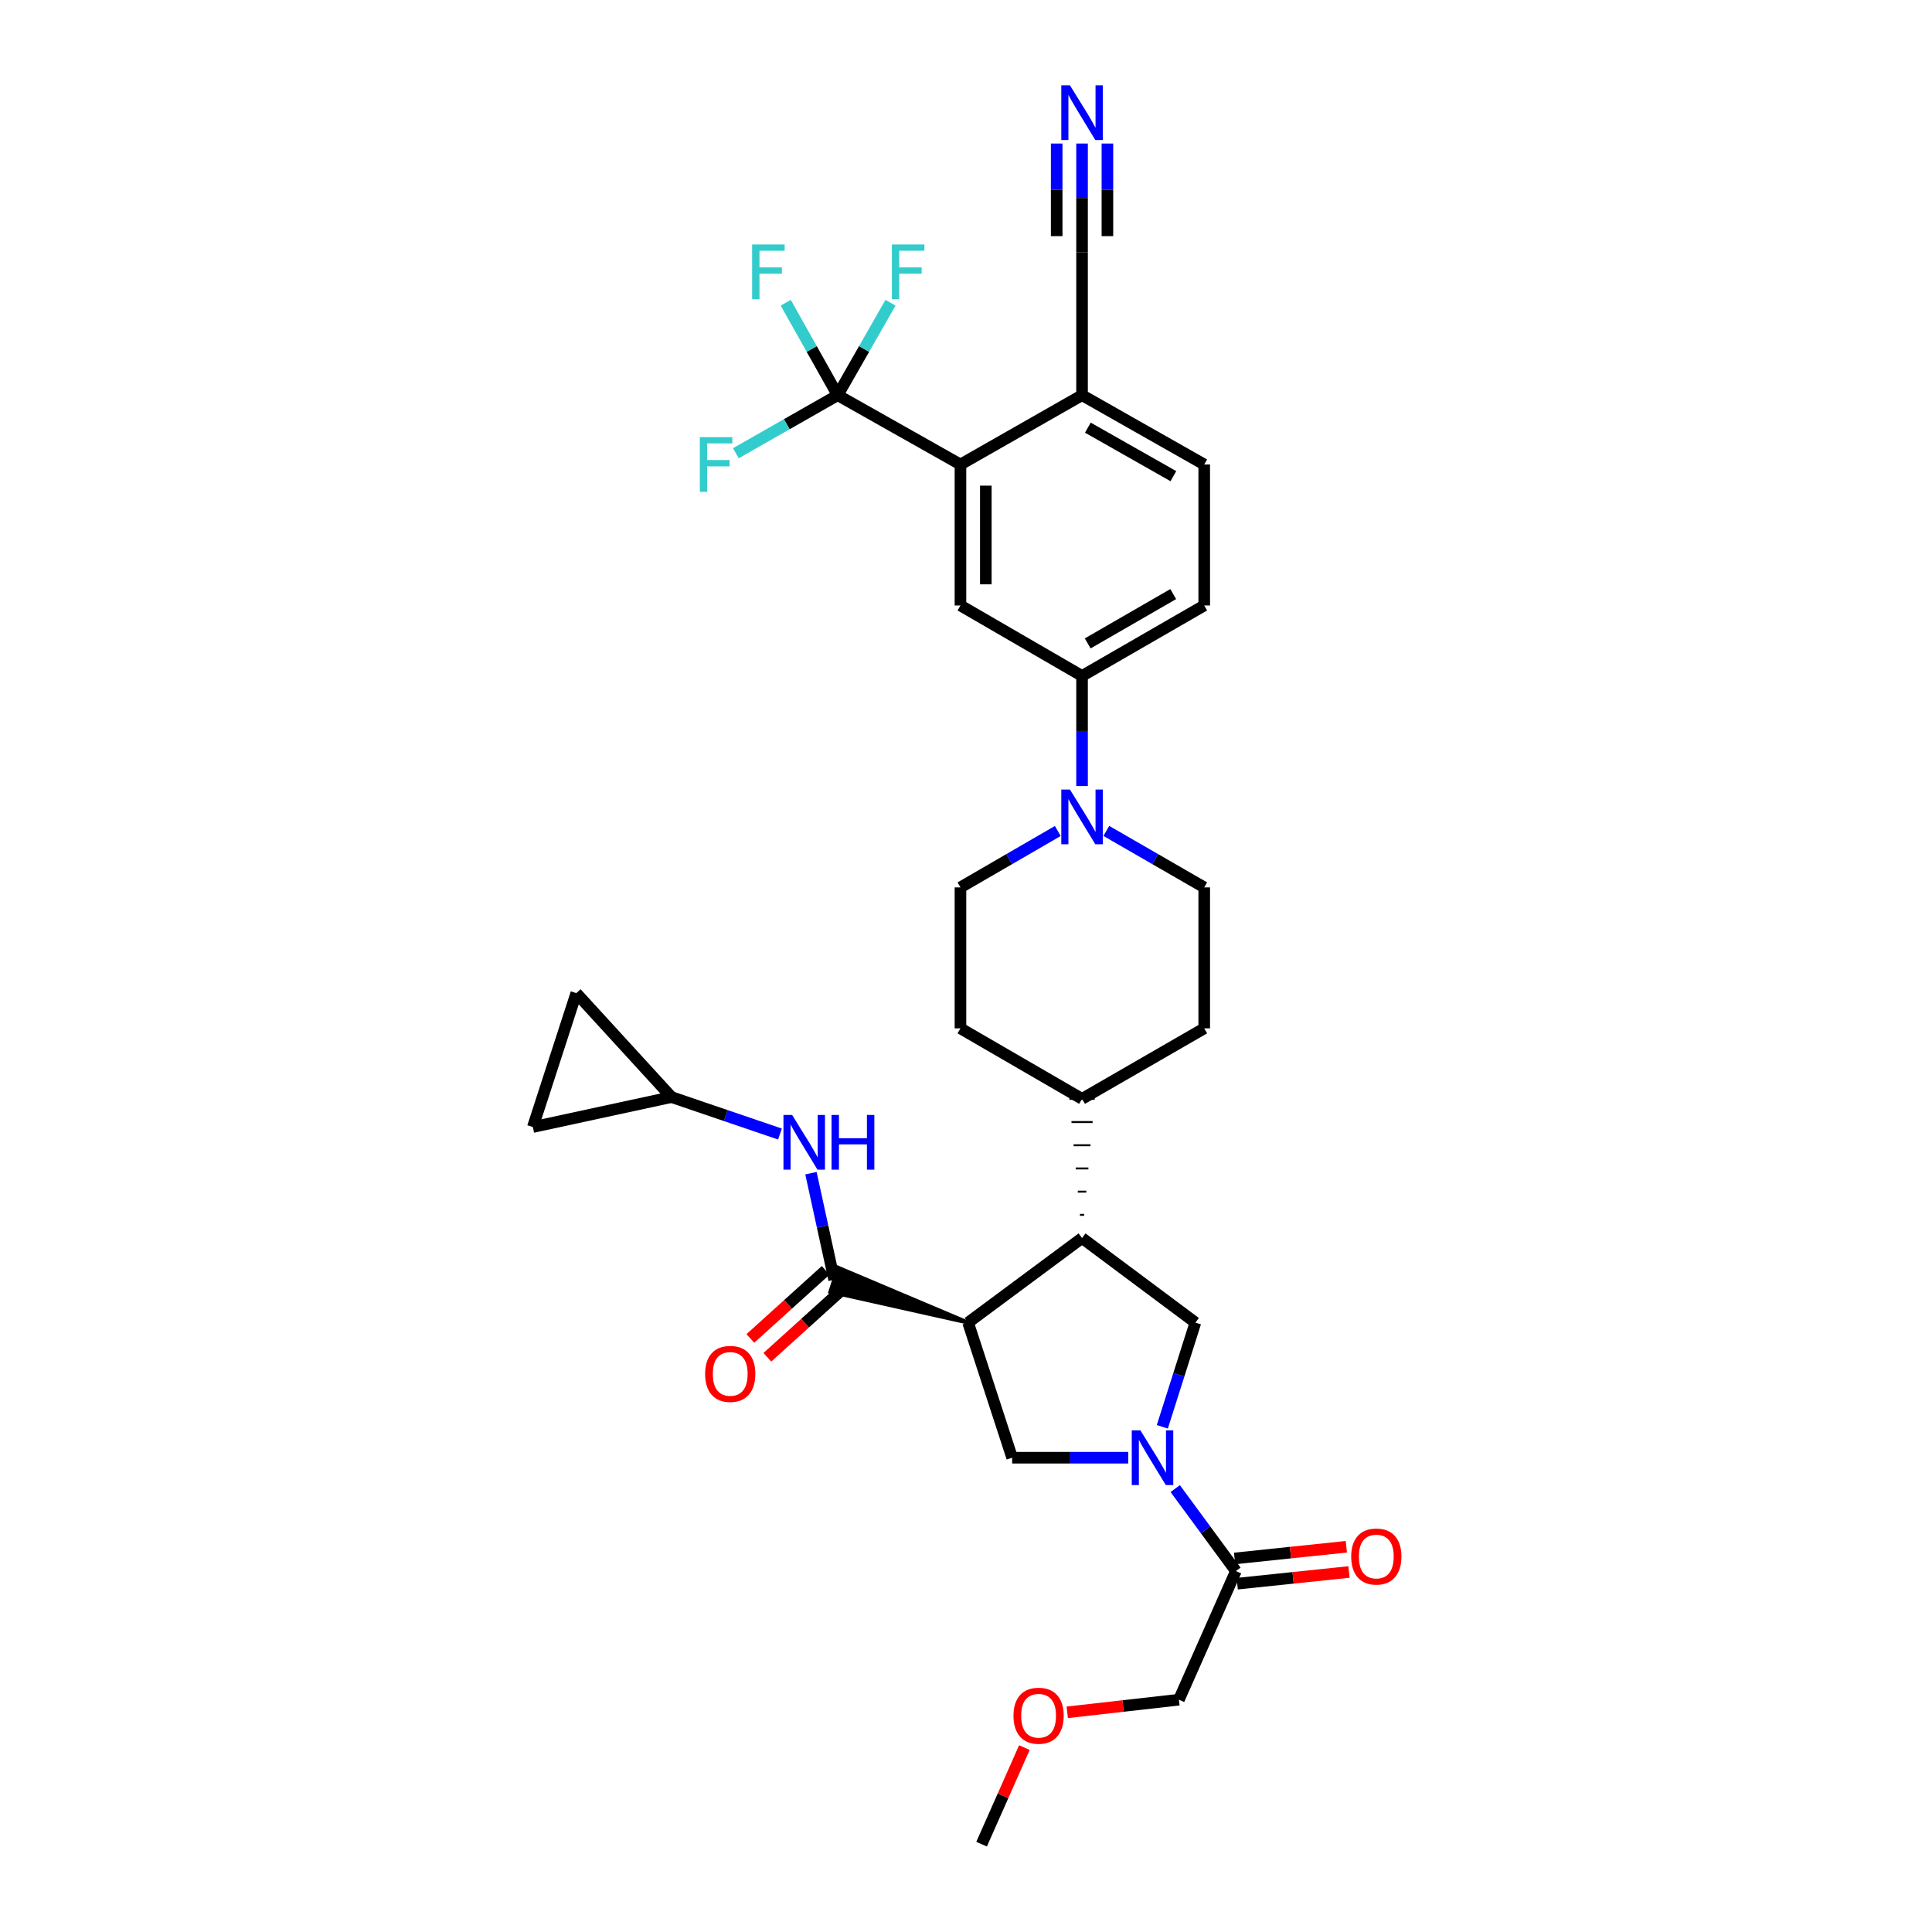 <?xml version='1.0' encoding='iso-8859-1'?>
<svg version='1.1' baseProfile='full'
              xmlns='http://www.w3.org/2000/svg'
                      xmlns:rdkit='http://www.rdkit.org/xml'
                      xmlns:xlink='http://www.w3.org/1999/xlink'
                  xml:space='preserve'
width='1000px' height='1000px' viewBox='0 0 1000 1000'>
<!-- END OF HEADER -->
<rect style='opacity:1.0;fill:#FFFFFF;stroke:none' width='1000' height='1000' x='0' y='0'> </rect>
<path class='bond-1' d='M 501.079,684.584 L 433.782,656.14 L 429.778,668.642 Z' style='fill:#000000;fill-rule:evenodd;fill-opacity:1;stroke:#000000;stroke-width:2px;stroke-linecap:butt;stroke-linejoin:miter;stroke-opacity:1;' />
<path class='bond-2' d='M 501.079,684.584 L 560.066,640.811' style='fill:none;fill-rule:evenodd;stroke:#000000;stroke-width:6px;stroke-linecap:butt;stroke-linejoin:miter;stroke-opacity:1' />
<path class='bond-4' d='M 501.079,684.584 L 523.892,754.51' style='fill:none;fill-rule:evenodd;stroke:#000000;stroke-width:6px;stroke-linecap:butt;stroke-linejoin:miter;stroke-opacity:1' />
<path class='bond-0' d='M 583.982,754.51 L 553.937,754.51' style='fill:none;fill-rule:evenodd;stroke:#0000FF;stroke-width:6px;stroke-linecap:butt;stroke-linejoin:miter;stroke-opacity:1' />
<path class='bond-0' d='M 553.937,754.51 L 523.892,754.51' style='fill:none;fill-rule:evenodd;stroke:#000000;stroke-width:6px;stroke-linecap:butt;stroke-linejoin:miter;stroke-opacity:1' />
<path class='bond-8' d='M 608.294,770.491 L 623.997,791.837' style='fill:none;fill-rule:evenodd;stroke:#0000FF;stroke-width:6px;stroke-linecap:butt;stroke-linejoin:miter;stroke-opacity:1' />
<path class='bond-8' d='M 623.997,791.837 L 639.699,813.183' style='fill:none;fill-rule:evenodd;stroke:#000000;stroke-width:6px;stroke-linecap:butt;stroke-linejoin:miter;stroke-opacity:1' />
<path class='bond-33' d='M 601.616,738.516 L 610.177,711.55' style='fill:none;fill-rule:evenodd;stroke:#0000FF;stroke-width:6px;stroke-linecap:butt;stroke-linejoin:miter;stroke-opacity:1' />
<path class='bond-33' d='M 610.177,711.55 L 618.739,684.584' style='fill:none;fill-rule:evenodd;stroke:#000000;stroke-width:6px;stroke-linecap:butt;stroke-linejoin:miter;stroke-opacity:1' />
<path class='bond-10' d='M 431.78,662.391 L 425.763,634.813' style='fill:none;fill-rule:evenodd;stroke:#000000;stroke-width:6px;stroke-linecap:butt;stroke-linejoin:miter;stroke-opacity:1' />
<path class='bond-10' d='M 425.763,634.813 L 419.746,607.234' style='fill:none;fill-rule:evenodd;stroke:#0000FF;stroke-width:6px;stroke-linecap:butt;stroke-linejoin:miter;stroke-opacity:1' />
<path class='bond-19' d='M 427.378,657.522 L 407.877,675.152' style='fill:none;fill-rule:evenodd;stroke:#000000;stroke-width:6px;stroke-linecap:butt;stroke-linejoin:miter;stroke-opacity:1' />
<path class='bond-19' d='M 407.877,675.152 L 388.376,692.782' style='fill:none;fill-rule:evenodd;stroke:#FF0000;stroke-width:6px;stroke-linecap:butt;stroke-linejoin:miter;stroke-opacity:1' />
<path class='bond-19' d='M 436.182,667.26 L 416.681,684.89' style='fill:none;fill-rule:evenodd;stroke:#000000;stroke-width:6px;stroke-linecap:butt;stroke-linejoin:miter;stroke-opacity:1' />
<path class='bond-19' d='M 416.681,684.89 L 397.179,702.52' style='fill:none;fill-rule:evenodd;stroke:#FF0000;stroke-width:6px;stroke-linecap:butt;stroke-linejoin:miter;stroke-opacity:1' />
<path class='bond-6' d='M 560.066,640.811 L 618.739,684.584' style='fill:none;fill-rule:evenodd;stroke:#000000;stroke-width:6px;stroke-linecap:butt;stroke-linejoin:miter;stroke-opacity:1' />
<path class='bond-18' d='M 561.159,628.802 L 558.972,628.802' style='fill:none;fill-rule:evenodd;stroke:#000000;stroke-width:1.0px;stroke-linecap:butt;stroke-linejoin:miter;stroke-opacity:1' />
<path class='bond-18' d='M 562.253,616.794 L 557.878,616.794' style='fill:none;fill-rule:evenodd;stroke:#000000;stroke-width:1.0px;stroke-linecap:butt;stroke-linejoin:miter;stroke-opacity:1' />
<path class='bond-18' d='M 563.347,604.786 L 556.784,604.786' style='fill:none;fill-rule:evenodd;stroke:#000000;stroke-width:1.0px;stroke-linecap:butt;stroke-linejoin:miter;stroke-opacity:1' />
<path class='bond-18' d='M 564.441,592.778 L 555.69,592.778' style='fill:none;fill-rule:evenodd;stroke:#000000;stroke-width:1.0px;stroke-linecap:butt;stroke-linejoin:miter;stroke-opacity:1' />
<path class='bond-18' d='M 565.535,580.77 L 554.596,580.77' style='fill:none;fill-rule:evenodd;stroke:#000000;stroke-width:1.0px;stroke-linecap:butt;stroke-linejoin:miter;stroke-opacity:1' />
<path class='bond-18' d='M 566.629,568.762 L 553.502,568.762' style='fill:none;fill-rule:evenodd;stroke:#000000;stroke-width:1.0px;stroke-linecap:butt;stroke-linejoin:miter;stroke-opacity:1' />
<path class='bond-3' d='M 433.581,204.552 L 497.133,240.426' style='fill:none;fill-rule:evenodd;stroke:#000000;stroke-width:6px;stroke-linecap:butt;stroke-linejoin:miter;stroke-opacity:1' />
<path class='bond-25' d='M 433.581,204.552 L 447.251,180.629' style='fill:none;fill-rule:evenodd;stroke:#000000;stroke-width:6px;stroke-linecap:butt;stroke-linejoin:miter;stroke-opacity:1' />
<path class='bond-25' d='M 447.251,180.629 L 460.92,156.706' style='fill:none;fill-rule:evenodd;stroke:#33CCCC;stroke-width:6px;stroke-linecap:butt;stroke-linejoin:miter;stroke-opacity:1' />
<path class='bond-26' d='M 433.581,204.552 L 407.231,219.573' style='fill:none;fill-rule:evenodd;stroke:#000000;stroke-width:6px;stroke-linecap:butt;stroke-linejoin:miter;stroke-opacity:1' />
<path class='bond-26' d='M 407.231,219.573 L 380.88,234.594' style='fill:none;fill-rule:evenodd;stroke:#33CCCC;stroke-width:6px;stroke-linecap:butt;stroke-linejoin:miter;stroke-opacity:1' />
<path class='bond-27' d='M 433.581,204.552 L 420.142,180.625' style='fill:none;fill-rule:evenodd;stroke:#000000;stroke-width:6px;stroke-linecap:butt;stroke-linejoin:miter;stroke-opacity:1' />
<path class='bond-27' d='M 420.142,180.625 L 406.703,156.698' style='fill:none;fill-rule:evenodd;stroke:#33CCCC;stroke-width:6px;stroke-linecap:butt;stroke-linejoin:miter;stroke-opacity:1' />
<path class='bond-5' d='M 497.133,240.426 L 497.133,313.394' style='fill:none;fill-rule:evenodd;stroke:#000000;stroke-width:6px;stroke-linecap:butt;stroke-linejoin:miter;stroke-opacity:1' />
<path class='bond-5' d='M 510.261,251.371 L 510.261,302.449' style='fill:none;fill-rule:evenodd;stroke:#000000;stroke-width:6px;stroke-linecap:butt;stroke-linejoin:miter;stroke-opacity:1' />
<path class='bond-36' d='M 497.133,240.426 L 560.066,204.552' style='fill:none;fill-rule:evenodd;stroke:#000000;stroke-width:6px;stroke-linecap:butt;stroke-linejoin:miter;stroke-opacity:1' />
<path class='bond-7' d='M 547.507,430.114 L 522.32,444.714' style='fill:none;fill-rule:evenodd;stroke:#0000FF;stroke-width:6px;stroke-linecap:butt;stroke-linejoin:miter;stroke-opacity:1' />
<path class='bond-7' d='M 522.32,444.714 L 497.133,459.314' style='fill:none;fill-rule:evenodd;stroke:#000000;stroke-width:6px;stroke-linecap:butt;stroke-linejoin:miter;stroke-opacity:1' />
<path class='bond-11' d='M 560.066,406.85 L 560.066,378.362' style='fill:none;fill-rule:evenodd;stroke:#0000FF;stroke-width:6px;stroke-linecap:butt;stroke-linejoin:miter;stroke-opacity:1' />
<path class='bond-11' d='M 560.066,378.362 L 560.066,349.874' style='fill:none;fill-rule:evenodd;stroke:#000000;stroke-width:6px;stroke-linecap:butt;stroke-linejoin:miter;stroke-opacity:1' />
<path class='bond-34' d='M 572.631,430.083 L 597.967,444.698' style='fill:none;fill-rule:evenodd;stroke:#0000FF;stroke-width:6px;stroke-linecap:butt;stroke-linejoin:miter;stroke-opacity:1' />
<path class='bond-34' d='M 597.967,444.698 L 623.304,459.314' style='fill:none;fill-rule:evenodd;stroke:#000000;stroke-width:6px;stroke-linecap:butt;stroke-linejoin:miter;stroke-opacity:1' />
<path class='bond-22' d='M 640.382,819.711 L 669.307,816.684' style='fill:none;fill-rule:evenodd;stroke:#000000;stroke-width:6px;stroke-linecap:butt;stroke-linejoin:miter;stroke-opacity:1' />
<path class='bond-22' d='M 669.307,816.684 L 698.231,813.656' style='fill:none;fill-rule:evenodd;stroke:#FF0000;stroke-width:6px;stroke-linecap:butt;stroke-linejoin:miter;stroke-opacity:1' />
<path class='bond-22' d='M 639.016,806.655 L 667.94,803.628' style='fill:none;fill-rule:evenodd;stroke:#000000;stroke-width:6px;stroke-linecap:butt;stroke-linejoin:miter;stroke-opacity:1' />
<path class='bond-22' d='M 667.94,803.628 L 696.865,800.6' style='fill:none;fill-rule:evenodd;stroke:#FF0000;stroke-width:6px;stroke-linecap:butt;stroke-linejoin:miter;stroke-opacity:1' />
<path class='bond-30' d='M 639.699,813.183 L 610.206,879.755' style='fill:none;fill-rule:evenodd;stroke:#000000;stroke-width:6px;stroke-linecap:butt;stroke-linejoin:miter;stroke-opacity:1' />
<path class='bond-9' d='M 497.133,313.394 L 560.066,349.874' style='fill:none;fill-rule:evenodd;stroke:#000000;stroke-width:6px;stroke-linecap:butt;stroke-linejoin:miter;stroke-opacity:1' />
<path class='bond-13' d='M 403.705,586.977 L 375.625,577.41' style='fill:none;fill-rule:evenodd;stroke:#0000FF;stroke-width:6px;stroke-linecap:butt;stroke-linejoin:miter;stroke-opacity:1' />
<path class='bond-13' d='M 375.625,577.41 L 347.544,567.843' style='fill:none;fill-rule:evenodd;stroke:#000000;stroke-width:6px;stroke-linecap:butt;stroke-linejoin:miter;stroke-opacity:1' />
<path class='bond-23' d='M 560.066,349.874 L 623.304,313.394' style='fill:none;fill-rule:evenodd;stroke:#000000;stroke-width:6px;stroke-linecap:butt;stroke-linejoin:miter;stroke-opacity:1' />
<path class='bond-23' d='M 562.992,333.031 L 607.259,307.495' style='fill:none;fill-rule:evenodd;stroke:#000000;stroke-width:6px;stroke-linecap:butt;stroke-linejoin:miter;stroke-opacity:1' />
<path class='bond-12' d='M 560.066,74.294 L 560.066,102.487' style='fill:none;fill-rule:evenodd;stroke:#0000FF;stroke-width:6px;stroke-linecap:butt;stroke-linejoin:miter;stroke-opacity:1' />
<path class='bond-12' d='M 560.066,102.487 L 560.066,130.68' style='fill:none;fill-rule:evenodd;stroke:#000000;stroke-width:6px;stroke-linecap:butt;stroke-linejoin:miter;stroke-opacity:1' />
<path class='bond-12' d='M 546.938,74.294 L 546.938,98.258' style='fill:none;fill-rule:evenodd;stroke:#0000FF;stroke-width:6px;stroke-linecap:butt;stroke-linejoin:miter;stroke-opacity:1' />
<path class='bond-12' d='M 546.938,98.258 L 546.938,122.222' style='fill:none;fill-rule:evenodd;stroke:#000000;stroke-width:6px;stroke-linecap:butt;stroke-linejoin:miter;stroke-opacity:1' />
<path class='bond-12' d='M 573.193,74.294 L 573.193,98.258' style='fill:none;fill-rule:evenodd;stroke:#0000FF;stroke-width:6px;stroke-linecap:butt;stroke-linejoin:miter;stroke-opacity:1' />
<path class='bond-12' d='M 573.193,98.258 L 573.193,122.222' style='fill:none;fill-rule:evenodd;stroke:#000000;stroke-width:6px;stroke-linecap:butt;stroke-linejoin:miter;stroke-opacity:1' />
<path class='bond-16' d='M 347.544,567.843 L 298.294,514.042' style='fill:none;fill-rule:evenodd;stroke:#000000;stroke-width:6px;stroke-linecap:butt;stroke-linejoin:miter;stroke-opacity:1' />
<path class='bond-17' d='M 347.544,567.843 L 275.809,583.355' style='fill:none;fill-rule:evenodd;stroke:#000000;stroke-width:6px;stroke-linecap:butt;stroke-linejoin:miter;stroke-opacity:1' />
<path class='bond-14' d='M 560.066,130.68 L 560.066,204.552' style='fill:none;fill-rule:evenodd;stroke:#000000;stroke-width:6px;stroke-linecap:butt;stroke-linejoin:miter;stroke-opacity:1' />
<path class='bond-15' d='M 560.066,204.552 L 623.304,240.426' style='fill:none;fill-rule:evenodd;stroke:#000000;stroke-width:6px;stroke-linecap:butt;stroke-linejoin:miter;stroke-opacity:1' />
<path class='bond-15' d='M 563.074,221.351 L 607.341,246.463' style='fill:none;fill-rule:evenodd;stroke:#000000;stroke-width:6px;stroke-linecap:butt;stroke-linejoin:miter;stroke-opacity:1' />
<path class='bond-35' d='M 298.294,514.042 L 275.809,583.355' style='fill:none;fill-rule:evenodd;stroke:#000000;stroke-width:6px;stroke-linecap:butt;stroke-linejoin:miter;stroke-opacity:1' />
<path class='bond-28' d='M 560.066,568.762 L 623.304,532.275' style='fill:none;fill-rule:evenodd;stroke:#000000;stroke-width:6px;stroke-linecap:butt;stroke-linejoin:miter;stroke-opacity:1' />
<path class='bond-29' d='M 560.066,568.762 L 497.133,532.275' style='fill:none;fill-rule:evenodd;stroke:#000000;stroke-width:6px;stroke-linecap:butt;stroke-linejoin:miter;stroke-opacity:1' />
<path class='bond-20' d='M 623.304,459.314 L 623.304,532.275' style='fill:none;fill-rule:evenodd;stroke:#000000;stroke-width:6px;stroke-linecap:butt;stroke-linejoin:miter;stroke-opacity:1' />
<path class='bond-21' d='M 497.133,459.314 L 497.133,532.275' style='fill:none;fill-rule:evenodd;stroke:#000000;stroke-width:6px;stroke-linecap:butt;stroke-linejoin:miter;stroke-opacity:1' />
<path class='bond-24' d='M 623.304,313.394 L 623.304,240.426' style='fill:none;fill-rule:evenodd;stroke:#000000;stroke-width:6px;stroke-linecap:butt;stroke-linejoin:miter;stroke-opacity:1' />
<path class='bond-31' d='M 610.206,879.755 L 581.303,883.025' style='fill:none;fill-rule:evenodd;stroke:#000000;stroke-width:6px;stroke-linecap:butt;stroke-linejoin:miter;stroke-opacity:1' />
<path class='bond-31' d='M 581.303,883.025 L 552.401,886.296' style='fill:none;fill-rule:evenodd;stroke:#FF0000;stroke-width:6px;stroke-linecap:butt;stroke-linejoin:miter;stroke-opacity:1' />
<path class='bond-32' d='M 530.224,904.554 L 519.145,929.55' style='fill:none;fill-rule:evenodd;stroke:#FF0000;stroke-width:6px;stroke-linecap:butt;stroke-linejoin:miter;stroke-opacity:1' />
<path class='bond-32' d='M 519.145,929.55 L 508.066,954.545' style='fill:none;fill-rule:evenodd;stroke:#000000;stroke-width:6px;stroke-linecap:butt;stroke-linejoin:miter;stroke-opacity:1' />
<path  class='atom-1' d='M 590.278 740.35
L 599.558 755.35
Q 600.478 756.83, 601.958 759.51
Q 603.438 762.19, 603.518 762.35
L 603.518 740.35
L 607.278 740.35
L 607.278 768.67
L 603.398 768.67
L 593.438 752.27
Q 592.278 750.35, 591.038 748.15
Q 589.838 745.95, 589.478 745.27
L 589.478 768.67
L 585.798 768.67
L 585.798 740.35
L 590.278 740.35
' fill='#0000FF'/>
<path  class='atom-8' d='M 553.806 408.674
L 563.086 423.674
Q 564.006 425.154, 565.486 427.834
Q 566.966 430.514, 567.046 430.674
L 567.046 408.674
L 570.806 408.674
L 570.806 436.994
L 566.926 436.994
L 556.966 420.594
Q 555.806 418.674, 554.566 416.474
Q 553.366 414.274, 553.006 413.594
L 553.006 436.994
L 549.326 436.994
L 549.326 408.674
L 553.806 408.674
' fill='#0000FF'/>
<path  class='atom-11' d='M 410 577.094
L 419.28 592.094
Q 420.2 593.574, 421.68 596.254
Q 423.16 598.934, 423.24 599.094
L 423.24 577.094
L 427 577.094
L 427 605.414
L 423.12 605.414
L 413.16 589.014
Q 412 587.094, 410.76 584.894
Q 409.56 582.694, 409.2 582.014
L 409.2 605.414
L 405.52 605.414
L 405.52 577.094
L 410 577.094
' fill='#0000FF'/>
<path  class='atom-11' d='M 430.4 577.094
L 434.24 577.094
L 434.24 589.134
L 448.72 589.134
L 448.72 577.094
L 452.56 577.094
L 452.56 605.414
L 448.72 605.414
L 448.72 592.334
L 434.24 592.334
L 434.24 605.414
L 430.4 605.414
L 430.4 577.094
' fill='#0000FF'/>
<path  class='atom-13' d='M 553.806 44.165
L 563.086 59.165
Q 564.006 60.645, 565.486 63.325
Q 566.966 66.005, 567.046 66.165
L 567.046 44.165
L 570.806 44.165
L 570.806 72.485
L 566.926 72.485
L 556.966 56.085
Q 555.806 54.165, 554.566 51.965
Q 553.366 49.765, 553.006 49.085
L 553.006 72.485
L 549.326 72.485
L 549.326 44.165
L 553.806 44.165
' fill='#0000FF'/>
<path  class='atom-20' d='M 364.964 711.123
Q 364.964 704.323, 368.324 700.523
Q 371.684 696.723, 377.964 696.723
Q 384.244 696.723, 387.604 700.523
Q 390.964 704.323, 390.964 711.123
Q 390.964 718.003, 387.564 721.923
Q 384.164 725.803, 377.964 725.803
Q 371.724 725.803, 368.324 721.923
Q 364.964 718.043, 364.964 711.123
M 377.964 722.603
Q 382.284 722.603, 384.604 719.723
Q 386.964 716.803, 386.964 711.123
Q 386.964 705.563, 384.604 702.763
Q 382.284 699.923, 377.964 699.923
Q 373.644 699.923, 371.284 702.723
Q 368.964 705.523, 368.964 711.123
Q 368.964 716.843, 371.284 719.723
Q 373.644 722.603, 377.964 722.603
' fill='#FF0000'/>
<path  class='atom-23' d='M 699.375 805.656
Q 699.375 798.856, 702.735 795.056
Q 706.095 791.256, 712.375 791.256
Q 718.655 791.256, 722.015 795.056
Q 725.375 798.856, 725.375 805.656
Q 725.375 812.536, 721.975 816.456
Q 718.575 820.336, 712.375 820.336
Q 706.135 820.336, 702.735 816.456
Q 699.375 812.576, 699.375 805.656
M 712.375 817.136
Q 716.695 817.136, 719.015 814.256
Q 721.375 811.336, 721.375 805.656
Q 721.375 800.096, 719.015 797.296
Q 716.695 794.456, 712.375 794.456
Q 708.055 794.456, 705.695 797.256
Q 703.375 800.056, 703.375 805.656
Q 703.375 811.376, 705.695 814.256
Q 708.055 817.136, 712.375 817.136
' fill='#FF0000'/>
<path  class='atom-26' d='M 461.641 126.548
L 478.481 126.548
L 478.481 129.788
L 465.441 129.788
L 465.441 138.388
L 477.041 138.388
L 477.041 141.668
L 465.441 141.668
L 465.441 154.868
L 461.641 154.868
L 461.641 126.548
' fill='#33CCCC'/>
<path  class='atom-27' d='M 362.229 226.266
L 379.069 226.266
L 379.069 229.506
L 366.029 229.506
L 366.029 238.106
L 377.629 238.106
L 377.629 241.386
L 366.029 241.386
L 366.029 254.586
L 362.229 254.586
L 362.229 226.266
' fill='#33CCCC'/>
<path  class='atom-28' d='M 389.301 126.548
L 406.141 126.548
L 406.141 129.788
L 393.101 129.788
L 393.101 138.388
L 404.701 138.388
L 404.701 141.668
L 393.101 141.668
L 393.101 154.868
L 389.301 154.868
L 389.301 126.548
' fill='#33CCCC'/>
<path  class='atom-32' d='M 524.574 888.054
Q 524.574 881.254, 527.934 877.454
Q 531.294 873.654, 537.574 873.654
Q 543.854 873.654, 547.214 877.454
Q 550.574 881.254, 550.574 888.054
Q 550.574 894.934, 547.174 898.854
Q 543.774 902.734, 537.574 902.734
Q 531.334 902.734, 527.934 898.854
Q 524.574 894.974, 524.574 888.054
M 537.574 899.534
Q 541.894 899.534, 544.214 896.654
Q 546.574 893.734, 546.574 888.054
Q 546.574 882.494, 544.214 879.694
Q 541.894 876.854, 537.574 876.854
Q 533.254 876.854, 530.894 879.654
Q 528.574 882.454, 528.574 888.054
Q 528.574 893.774, 530.894 896.654
Q 533.254 899.534, 537.574 899.534
' fill='#FF0000'/>
</svg>
